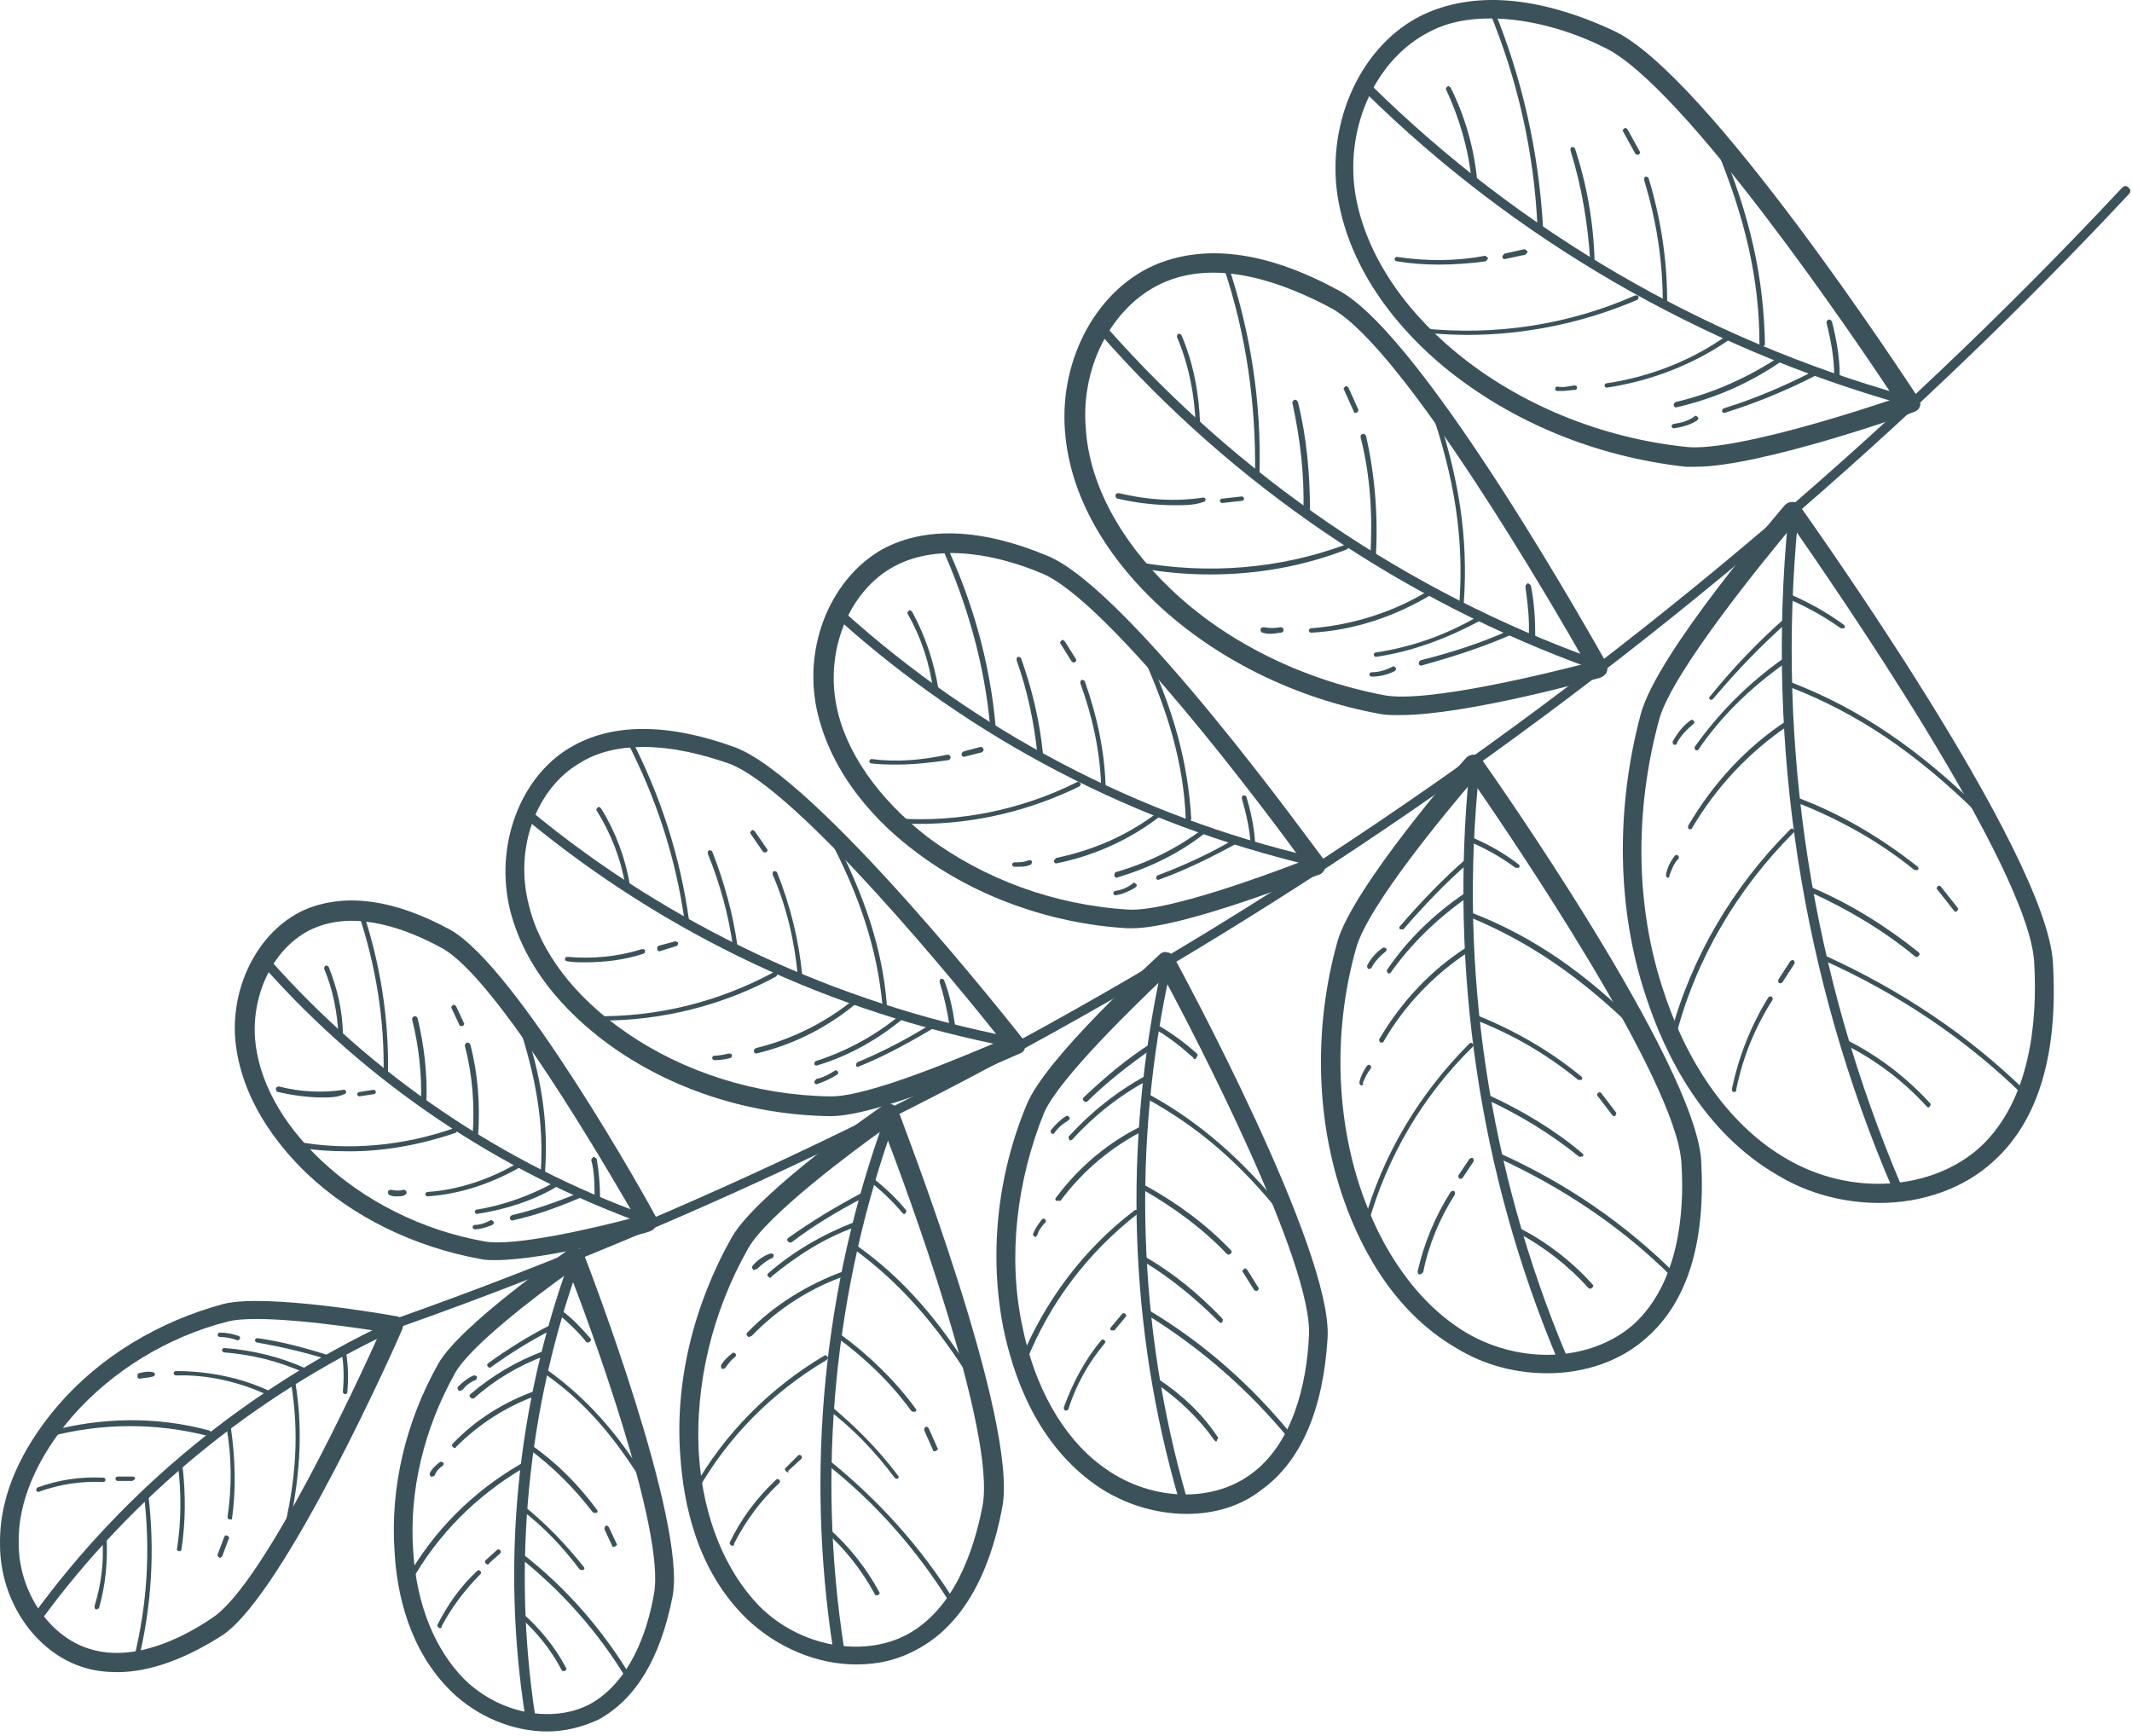 <svg width="194" height="158" viewBox="0 0 194 158" fill="none" xmlns="http://www.w3.org/2000/svg">
<path d="M171.002 109.481C167.902 109.481 164.602 108.681 161.802 106.981C155.002 103.081 151.502 95.981 149.802 90.781C147.102 82.781 147.002 73.581 149.302 64.981C150.802 59.381 162.002 46.481 162.402 45.981C162.602 45.781 162.802 45.681 163.102 45.681C163.402 45.681 163.602 45.781 163.802 46.081C164.702 47.381 186.202 77.481 186.802 87.581C187.302 95.881 185.502 101.981 181.402 105.681C178.702 108.181 174.902 109.481 171.002 109.481ZM151.402 90.281C153.702 97.281 157.702 102.681 162.602 105.481C168.402 108.881 175.802 108.381 180.202 104.381C184.802 100.081 185.402 92.881 185.102 87.581C184.602 78.881 166.702 53.081 163.102 47.881C160.602 50.881 152.302 60.981 151.002 65.381C148.702 73.781 148.802 82.581 151.402 90.281Z" fill="#3C525B"/>
<path d="M172.602 108.481C172.402 108.481 172.302 108.381 172.202 108.181C164.002 89.081 160.702 67.981 162.702 47.281C162.702 47.081 163.002 46.881 163.202 46.881C163.402 46.881 163.602 47.081 163.602 47.381C161.602 67.981 164.902 88.881 173.002 107.881C173.102 108.081 173.002 108.381 172.802 108.481C172.702 108.381 172.702 108.481 172.602 108.481Z" fill="#3C525B"/>
<path d="M152.202 94.481C152.002 94.481 152.002 94.281 152.002 94.181C153.902 87.081 157.702 80.681 162.902 75.481C163.002 75.381 163.102 75.381 163.202 75.481C163.302 75.581 163.302 75.681 163.202 75.781C158.102 80.881 154.302 87.281 152.502 94.281C152.402 94.381 152.302 94.481 152.202 94.481Z" fill="#3C525B"/>
<path d="M184.302 99.781C184.202 99.781 184.202 99.781 184.102 99.681C178.802 94.481 172.602 90.381 165.902 87.381C165.802 87.381 165.702 87.181 165.802 87.081C165.802 86.981 166.002 86.881 166.102 86.981C172.902 90.081 179.102 94.181 184.402 99.381C184.502 99.481 184.502 99.581 184.402 99.681C184.402 99.781 184.302 99.781 184.302 99.781Z" fill="#3C525B"/>
<path d="M180.202 74.181C180.102 74.181 180.102 74.181 180.002 74.081C174.302 68.481 169.102 64.981 163.002 62.581C162.902 62.581 162.802 62.381 162.902 62.281C162.902 62.181 163.102 62.081 163.202 62.181C169.302 64.581 174.602 68.181 180.302 73.781C180.402 73.881 180.402 73.981 180.302 74.081C180.302 74.081 180.302 74.181 180.202 74.181Z" fill="#3C525B"/>
<path d="M153.802 75.481H153.702C153.602 75.381 153.602 75.281 153.602 75.181C155.802 71.381 158.902 67.981 162.602 65.581C162.702 65.481 162.802 65.581 162.902 65.681C163.002 65.781 162.902 65.881 162.802 65.981C159.202 68.381 156.102 71.681 153.902 75.481C153.902 75.381 153.802 75.481 153.802 75.481Z" fill="#3C525B"/>
<path d="M151.802 79.881C151.702 79.881 151.702 79.881 151.802 79.881C151.602 79.881 151.602 79.681 151.602 79.581C151.702 78.981 152.002 78.381 152.402 77.881C152.502 77.781 152.602 77.781 152.702 77.881C152.802 77.981 152.802 78.081 152.702 78.181C152.302 78.581 152.102 79.181 151.902 79.681C151.902 79.781 151.902 79.881 151.802 79.881Z" fill="#3C525B"/>
<path d="M157.802 99.381C157.602 99.381 157.602 99.281 157.602 99.081C158.202 96.181 159.302 93.381 160.902 90.781C161.002 90.681 161.102 90.681 161.202 90.681C161.302 90.781 161.302 90.881 161.302 90.981C159.702 93.481 158.602 96.181 158.002 99.081C158.002 99.381 157.902 99.381 157.802 99.381Z" fill="#3C525B"/>
<path d="M162.002 89.481H161.902C161.802 89.381 161.802 89.281 161.802 89.181L162.902 87.481C163.002 87.381 163.102 87.381 163.202 87.381C163.302 87.481 163.302 87.581 163.302 87.681L162.202 89.381C162.102 89.481 162.102 89.481 162.002 89.481Z" fill="#3C525B"/>
<path d="M174.302 79.181H174.202C171.002 76.581 167.402 74.581 163.602 73.081C163.502 73.081 163.402 72.881 163.502 72.781C163.502 72.681 163.702 72.581 163.802 72.681C167.702 74.181 171.202 76.281 174.502 78.881C174.602 78.981 174.602 79.081 174.502 79.181C174.402 79.181 174.302 79.181 174.302 79.181Z" fill="#3C525B"/>
<path d="M178.002 82.981C177.902 82.981 177.902 82.981 177.802 82.881L176.302 80.981C176.202 80.881 176.202 80.781 176.302 80.681C176.402 80.581 176.502 80.581 176.602 80.681L178.102 82.581C178.202 82.681 178.202 82.781 178.102 82.881L178.002 82.981Z" fill="#3C525B"/>
<path d="M155.702 63.681H155.602C155.502 63.581 155.502 63.481 155.602 63.381C157.702 60.781 160.002 58.381 162.502 56.181C162.602 56.081 162.702 56.081 162.802 56.181C162.902 56.281 162.902 56.381 162.802 56.481C160.302 58.681 158.002 61.081 155.902 63.581C155.802 63.681 155.802 63.681 155.702 63.681Z" fill="#3C525B"/>
<path d="M152.402 67.781H152.302C152.202 67.681 152.202 67.581 152.202 67.481C152.602 66.781 153.102 66.081 153.802 65.581C153.902 65.481 154.002 65.481 154.102 65.581C154.202 65.681 154.202 65.781 154.102 65.881C153.502 66.381 153.002 66.881 152.602 67.581C152.602 67.781 152.502 67.781 152.402 67.781Z" fill="#3C525B"/>
<path d="M154.402 68.281H154.302C154.202 68.181 154.202 68.081 154.202 67.981C156.402 64.881 159.102 62.181 162.202 59.981C162.302 59.881 162.402 59.981 162.502 60.081C162.602 60.181 162.502 60.281 162.402 60.381C159.302 62.581 156.602 65.181 154.502 68.281C154.602 68.281 154.502 68.281 154.402 68.281Z" fill="#3C525B"/>
<path d="M167.602 57.181H167.502C166.102 56.181 164.502 55.281 162.902 54.581C162.802 54.581 162.702 54.381 162.802 54.281C162.802 54.181 163.002 54.081 163.102 54.181C164.702 54.881 166.302 55.781 167.802 56.881C167.902 56.981 167.902 57.081 167.802 57.181C167.702 57.181 167.702 57.181 167.602 57.181Z" fill="#3C525B"/>
<path d="M174.402 87.081H174.302C171.402 84.681 168.202 82.781 164.702 81.181C164.602 81.181 164.502 80.981 164.602 80.881C164.602 80.781 164.802 80.681 164.902 80.781C168.402 82.281 171.602 84.281 174.602 86.681C174.702 86.781 174.702 86.881 174.602 86.981C174.502 87.081 174.502 87.081 174.402 87.081Z" fill="#3C525B"/>
<path d="M175.502 100.781C175.402 100.781 175.402 100.781 175.302 100.681C173.202 98.381 170.702 96.481 167.902 95.081C167.802 94.981 167.802 94.881 167.802 94.781C167.902 94.681 168.002 94.581 168.102 94.681C170.902 96.081 173.502 98.081 175.602 100.381C175.702 100.481 175.702 100.581 175.602 100.681C175.602 100.781 175.502 100.781 175.502 100.781Z" fill="#3C525B"/>
<path d="M140.802 124.981C138.002 124.981 135.102 124.281 132.502 122.681C126.502 119.181 123.502 112.981 122.002 108.381C119.702 101.281 119.602 93.181 121.702 85.681C123.102 80.781 132.902 69.481 133.402 68.981C133.602 68.781 133.802 68.681 134.102 68.681C134.402 68.681 134.602 68.781 134.802 69.081C135.602 70.181 154.302 96.781 154.802 105.681C155.202 112.981 153.602 118.381 149.902 121.681C147.502 123.881 144.202 124.981 140.802 124.981ZM123.702 107.881C125.702 113.981 129.102 118.681 133.402 121.281C138.502 124.281 144.902 123.881 148.702 120.481C152.702 116.781 153.302 110.481 153.002 105.881C152.602 98.281 137.302 75.881 134.002 71.081C131.702 73.781 124.502 82.381 123.402 86.281C121.402 93.381 121.502 101.081 123.702 107.881Z" fill="#3C525B"/>
<path d="M142.102 123.981C141.902 123.981 141.802 123.881 141.702 123.681C134.602 106.781 131.902 88.281 133.702 70.081C133.702 69.881 133.902 69.681 134.202 69.681C134.402 69.681 134.602 69.881 134.602 70.181C132.702 88.181 135.502 106.581 142.502 123.281C142.602 123.481 142.502 123.781 142.302 123.881C142.202 123.981 142.202 123.981 142.102 123.981Z" fill="#3C525B"/>
<path d="M124.302 111.581C124.102 111.581 124.102 111.381 124.102 111.281C125.802 105.081 129.202 99.481 133.702 94.981C133.802 94.881 133.902 94.881 134.002 94.981C134.102 95.081 134.102 95.181 134.002 95.281C129.502 99.681 126.202 105.281 124.502 111.381C124.502 111.481 124.402 111.581 124.302 111.581Z" fill="#3C525B"/>
<path d="M152.402 116.381C152.302 116.381 152.302 116.381 152.202 116.281C147.602 111.681 142.202 108.081 136.302 105.381C136.202 105.381 136.102 105.181 136.202 105.081C136.202 104.981 136.402 104.881 136.502 104.981C142.502 107.681 147.902 111.381 152.502 115.981C152.602 116.081 152.602 116.181 152.502 116.281C152.502 116.381 152.402 116.381 152.402 116.381Z" fill="#3C525B"/>
<path d="M149.002 93.881C148.902 93.881 148.902 93.881 148.802 93.781C143.802 88.881 139.202 85.781 134.002 83.581C133.902 83.581 133.802 83.381 133.902 83.281C133.902 83.181 134.102 83.081 134.202 83.181C139.502 85.281 144.202 88.481 149.202 93.481C149.302 93.581 149.302 93.681 149.202 93.781C149.102 93.881 149.002 93.881 149.002 93.881Z" fill="#3C525B"/>
<path d="M125.702 94.881H125.602C125.502 94.781 125.502 94.681 125.502 94.581C127.502 91.181 130.202 88.281 133.502 86.181C133.602 86.081 133.702 86.181 133.802 86.281C133.902 86.381 133.802 86.481 133.702 86.581C130.502 88.681 127.802 91.481 125.902 94.781C125.902 94.881 125.802 94.881 125.702 94.881Z" fill="#3C525B"/>
<path d="M123.902 98.781C123.702 98.781 123.702 98.581 123.702 98.481C123.802 97.981 124.102 97.381 124.402 96.981C124.502 96.881 124.602 96.881 124.702 96.981C124.802 97.081 124.802 97.181 124.702 97.281C124.402 97.681 124.202 98.081 124.002 98.581C124.102 98.681 124.002 98.781 123.902 98.781Z" fill="#3C525B"/>
<path d="M129.202 115.981C129.002 115.981 129.002 115.881 129.002 115.681C129.602 113.081 130.602 110.681 132.002 108.481C132.102 108.381 132.202 108.381 132.302 108.381C132.402 108.481 132.402 108.581 132.402 108.681C131.002 110.881 130.002 113.281 129.502 115.781C129.402 115.881 129.302 115.981 129.202 115.981Z" fill="#3C525B"/>
<path d="M132.902 107.281H132.802C132.702 107.181 132.702 107.081 132.702 106.981L133.702 105.481C133.802 105.381 133.902 105.381 134.002 105.381C134.102 105.481 134.102 105.581 134.102 105.681L133.102 107.181C133.002 107.281 133.002 107.281 132.902 107.281Z" fill="#3C525B"/>
<path d="M143.702 98.281H143.602C140.802 95.981 137.702 94.181 134.402 92.881C134.302 92.881 134.202 92.681 134.302 92.581C134.302 92.481 134.502 92.381 134.602 92.481C138.002 93.881 141.102 95.681 143.902 97.981C144.002 98.081 144.002 98.181 143.902 98.281C143.802 98.281 143.802 98.281 143.702 98.281Z" fill="#3C525B"/>
<path d="M146.902 101.581C146.802 101.581 146.802 101.581 146.702 101.481L145.402 99.781C145.302 99.681 145.302 99.581 145.402 99.481C145.502 99.381 145.602 99.381 145.702 99.481L147.002 101.181C147.102 101.281 147.102 101.381 147.002 101.481C147.002 101.581 147.002 101.581 146.902 101.581Z" fill="#3C525B"/>
<path d="M127.502 84.581H127.402C127.302 84.481 127.302 84.381 127.402 84.281C129.302 82.081 131.302 79.981 133.502 78.081C133.602 77.981 133.702 77.981 133.802 78.081C133.902 78.181 133.902 78.281 133.802 78.381C131.602 80.281 129.602 82.381 127.702 84.581C127.602 84.581 127.602 84.581 127.502 84.581Z" fill="#3C525B"/>
<path d="M124.602 88.181H124.502C124.402 88.081 124.402 87.981 124.402 87.881C124.702 87.281 125.202 86.681 125.802 86.281C125.902 86.181 126.002 86.281 126.102 86.281C126.202 86.381 126.202 86.481 126.102 86.581C125.602 86.981 125.102 87.481 124.802 88.081C124.802 88.081 124.702 88.181 124.602 88.181Z" fill="#3C525B"/>
<path d="M126.402 88.581H126.302C126.202 88.481 126.202 88.381 126.202 88.281C128.102 85.481 130.502 83.181 133.302 81.281C133.402 81.181 133.502 81.281 133.602 81.381C133.702 81.481 133.602 81.581 133.502 81.681C130.802 83.581 128.402 85.881 126.502 88.581H126.402Z" fill="#3C525B"/>
<path d="M138.002 78.981H137.902C136.702 78.081 135.302 77.281 133.902 76.681C133.802 76.681 133.702 76.481 133.802 76.381C133.802 76.281 134.002 76.181 134.102 76.281C135.502 76.881 136.902 77.681 138.202 78.681C138.302 78.781 138.302 78.881 138.202 78.981C138.102 78.981 138.102 78.981 138.002 78.981Z" fill="#3C525B"/>
<path d="M143.802 105.281H143.702C141.102 103.181 138.302 101.481 135.302 100.081C135.202 100.081 135.102 99.881 135.202 99.781C135.202 99.681 135.402 99.581 135.502 99.681C138.502 101.081 141.402 102.781 144.002 104.981C144.102 105.081 144.102 105.181 144.002 105.281C143.902 105.181 143.902 105.281 143.802 105.281Z" fill="#3C525B"/>
<path d="M144.702 117.281C144.602 117.281 144.602 117.281 144.502 117.181C142.702 115.181 140.502 113.481 138.102 112.181C138.002 112.081 138.002 111.981 138.002 111.881C138.102 111.781 138.202 111.781 138.302 111.781C140.802 113.081 143.002 114.781 144.902 116.881C145.002 116.981 145.002 117.081 144.902 117.181C144.802 117.281 144.702 117.281 144.702 117.281Z" fill="#3C525B"/>
<path d="M108.002 137.781C105.002 137.781 101.802 136.781 99.202 134.781C94.202 130.981 92.202 125.181 91.302 120.881C90.002 114.281 90.702 107.081 93.402 100.581C95.102 96.281 105.102 87.281 105.502 86.881C105.702 86.681 106.002 86.581 106.202 86.681C106.502 86.681 106.702 86.881 106.802 87.081C107.402 88.181 121.302 113.781 120.802 121.781C120.402 128.281 118.402 132.981 114.802 135.581C112.902 137.081 110.502 137.781 108.002 137.781ZM105.902 88.981C103.502 91.281 96.402 98.081 95.002 101.281C92.502 107.481 91.702 114.381 93.002 120.581C94.102 126.181 96.702 130.781 100.202 133.381C104.402 136.581 110.102 136.881 113.802 134.181C117.702 131.381 118.902 125.781 119.102 121.681C119.602 115.081 108.502 93.781 105.902 88.981Z" fill="#3C525B"/>
<path d="M107.702 136.881C107.502 136.881 107.302 136.781 107.302 136.581C102.702 120.881 102.202 104.081 105.702 88.081C105.802 87.881 106.002 87.681 106.202 87.781C106.402 87.881 106.602 88.081 106.502 88.281C103.002 104.081 103.502 120.781 108.002 136.381C108.102 136.581 107.902 136.881 107.702 136.881C107.802 136.881 107.802 136.881 107.702 136.881Z" fill="#3C525B"/>
<path d="M93.102 123.981C92.902 123.881 92.902 123.781 92.902 123.681C95.102 118.381 98.602 113.681 103.202 110.181C103.302 110.081 103.402 110.081 103.502 110.181C103.602 110.281 103.602 110.381 103.502 110.481C99.002 113.981 95.502 118.581 93.402 123.881C93.302 123.881 93.202 123.981 93.102 123.981Z" fill="#3C525B"/>
<path d="M117.602 131.181C117.502 131.181 117.502 131.181 117.402 131.081C113.702 126.581 109.402 122.781 104.402 119.681C104.302 119.581 104.302 119.481 104.302 119.381C104.402 119.281 104.502 119.281 104.602 119.281C109.602 122.281 114.002 126.181 117.702 130.781C117.802 130.881 117.802 130.981 117.702 131.081C117.702 131.181 117.702 131.181 117.602 131.181Z" fill="#3C525B"/>
<path d="M116.902 110.781C116.802 110.781 116.802 110.781 116.702 110.681C112.802 105.781 109.002 102.581 104.502 100.081C104.402 99.981 104.402 99.881 104.402 99.781C104.502 99.681 104.602 99.681 104.702 99.681C109.202 102.181 113.002 105.481 117.002 110.381C117.102 110.481 117.102 110.581 117.002 110.681C117.002 110.781 117.002 110.781 116.902 110.781Z" fill="#3C525B"/>
<path d="M96.202 109.281H96.102C96.002 109.181 96.002 109.081 96.102 108.981C98.202 106.181 100.902 103.881 104.102 102.381C104.202 102.281 104.302 102.381 104.402 102.481C104.502 102.581 104.402 102.681 104.302 102.781C101.202 104.281 98.502 106.581 96.502 109.281C96.302 109.281 96.202 109.281 96.202 109.281Z" fill="#3C525B"/>
<path d="M94.202 112.581C94.102 112.581 94.102 112.581 94.202 112.581C94.002 112.481 94.002 112.381 94.002 112.281C94.202 111.781 94.502 111.381 94.802 110.981C94.902 110.881 95.002 110.881 95.102 110.981C95.202 111.081 95.202 111.181 95.102 111.281C94.802 111.581 94.502 111.981 94.402 112.381C94.302 112.481 94.302 112.581 94.202 112.581Z" fill="#3C525B"/>
<path d="M97.002 128.381C96.802 128.381 96.802 128.181 96.802 128.081C97.602 125.881 98.702 123.781 100.202 121.981C100.302 121.881 100.402 121.881 100.502 121.981C100.602 122.081 100.602 122.181 100.502 122.281C99.002 124.081 97.902 126.081 97.202 128.281C97.202 128.281 97.102 128.381 97.002 128.381Z" fill="#3C525B"/>
<path d="M101.202 121.081H101.102C101.002 120.981 101.002 120.881 101.102 120.781L102.102 119.581C102.202 119.481 102.302 119.481 102.402 119.581C102.502 119.681 102.502 119.781 102.402 119.881L101.402 121.081C101.402 121.081 101.302 121.081 101.202 121.081Z" fill="#3C525B"/>
<path d="M111.802 114.181C111.702 114.181 111.702 114.181 111.602 114.081C109.402 111.781 106.802 109.881 104.002 108.281C103.902 108.181 103.902 108.081 103.902 107.981C104.002 107.881 104.102 107.881 104.202 107.881C107.102 109.481 109.702 111.381 112.002 113.781C112.102 113.881 112.102 113.981 112.002 114.081C111.902 114.181 111.802 114.181 111.802 114.181Z" fill="#3C525B"/>
<path d="M114.302 117.481C114.202 117.481 114.202 117.481 114.102 117.381L113.102 115.781C113.002 115.681 113.102 115.581 113.202 115.481C113.302 115.381 113.402 115.481 113.502 115.581L114.502 117.181C114.602 117.281 114.502 117.381 114.402 117.481C114.402 117.481 114.402 117.481 114.302 117.481Z" fill="#3C525B"/>
<path d="M98.802 100.281C98.702 100.281 98.702 100.281 98.602 100.181C98.502 100.081 98.502 99.981 98.602 99.881C100.502 98.081 102.502 96.381 104.702 94.981C104.802 94.881 104.902 94.981 105.002 95.081C105.102 95.181 105.002 95.281 104.902 95.381C102.802 96.881 100.702 98.481 98.902 100.281H98.802Z" fill="#3C525B"/>
<path d="M95.802 103.181H95.702C95.602 103.081 95.602 102.981 95.602 102.881C96.002 102.381 96.502 101.881 97.002 101.581C97.102 101.481 97.202 101.581 97.302 101.681C97.402 101.781 97.302 101.881 97.202 101.981C96.702 102.281 96.202 102.681 95.902 103.181C96.002 103.181 95.902 103.181 95.802 103.181Z" fill="#3C525B"/>
<path d="M97.402 103.781C97.302 103.781 97.302 103.781 97.302 103.681C97.202 103.581 97.202 103.481 97.302 103.381C99.302 101.181 101.702 99.281 104.302 97.881C104.402 97.781 104.502 97.881 104.602 97.981C104.702 98.081 104.602 98.181 104.502 98.281C101.902 99.681 99.602 101.481 97.602 103.681C97.502 103.781 97.402 103.781 97.402 103.781Z" fill="#3C525B"/>
<path d="M108.702 96.381C108.602 96.381 108.602 96.381 108.602 96.281C107.602 95.381 106.502 94.481 105.302 93.781C105.202 93.681 105.202 93.581 105.202 93.481C105.302 93.381 105.402 93.381 105.502 93.381C106.702 94.081 107.902 94.981 108.902 95.881C109.002 95.981 109.002 96.081 108.902 96.181C108.802 96.381 108.802 96.381 108.702 96.381Z" fill="#3C525B"/>
<path d="M111.102 120.381C111.002 120.381 111.002 120.381 110.902 120.281C108.802 118.181 106.502 116.281 104.002 114.781C103.902 114.681 103.902 114.581 103.902 114.481C104.002 114.381 104.102 114.381 104.202 114.381C106.802 115.881 109.102 117.781 111.202 119.981C111.302 120.081 111.302 120.181 111.202 120.281C111.302 120.381 111.202 120.381 111.102 120.381Z" fill="#3C525B"/>
<path d="M110.702 131.181C110.602 131.181 110.602 131.181 110.502 131.081C109.102 129.081 107.302 127.381 105.302 125.981C105.202 125.881 105.202 125.781 105.202 125.681C105.302 125.581 105.402 125.581 105.502 125.581C107.602 126.981 109.402 128.681 110.802 130.781C110.902 130.881 110.802 130.981 110.702 131.081C110.802 131.081 110.702 131.181 110.702 131.181Z" fill="#3C525B"/>
<path d="M77.902 151.481C74.402 151.481 70.702 149.981 67.902 147.281C63.402 142.881 62.202 136.881 61.902 132.481C61.402 125.781 63.102 118.781 66.602 112.581C68.902 108.581 79.902 100.881 80.402 100.581C80.602 100.381 80.902 100.381 81.102 100.481C81.402 100.581 81.602 100.781 81.702 100.981C82.102 102.181 92.702 129.281 91.202 137.181C90.002 143.581 87.402 147.981 83.502 150.081C81.702 151.081 79.902 151.481 77.902 151.481ZM80.402 102.781C77.702 104.681 69.802 110.581 68.102 113.581C64.802 119.381 63.202 126.081 63.602 132.481C64.002 138.181 66.002 142.981 69.102 146.181C72.802 149.881 78.502 150.881 82.502 148.781C86.802 146.481 88.602 141.181 89.402 137.081C90.702 130.381 82.402 107.881 80.402 102.781Z" fill="#3C525B"/>
<path d="M76.202 150.481C76.002 150.481 75.802 150.281 75.802 150.081C73.302 133.881 74.902 117.181 80.502 101.781C80.602 101.581 80.802 101.481 81.102 101.481C81.302 101.581 81.402 101.781 81.402 102.081C75.902 117.381 74.302 133.881 76.802 149.981C76.602 150.181 76.502 150.481 76.202 150.481Z" fill="#3C525B"/>
<path d="M63.302 135.781H63.202C63.102 135.681 63.102 135.581 63.102 135.481C65.902 130.481 70.102 126.281 75.002 123.381C75.102 123.281 75.202 123.381 75.302 123.481C75.402 123.581 75.302 123.681 75.202 123.781C70.302 126.681 66.202 130.781 63.402 135.781C63.502 135.781 63.402 135.781 63.302 135.781Z" fill="#3C525B"/>
<path d="M86.702 146.081C86.602 146.081 86.602 146.081 86.502 145.981C83.402 140.981 79.602 136.681 75.002 133.081C74.902 132.981 74.902 132.881 75.002 132.781C75.102 132.681 75.202 132.681 75.302 132.781C79.902 136.481 83.802 140.781 86.902 145.781C87.002 145.881 86.902 145.981 86.802 146.081C86.702 146.081 86.702 146.081 86.702 146.081Z" fill="#3C525B"/>
<path d="M88.602 125.781C88.502 125.781 88.502 125.781 88.402 125.681C85.102 120.381 81.802 116.681 77.702 113.681C77.602 113.581 77.602 113.481 77.702 113.381C77.802 113.281 77.902 113.281 78.002 113.381C82.202 116.381 85.502 120.181 88.802 125.581C88.902 125.681 88.802 125.781 88.702 125.881C88.702 125.781 88.602 125.781 88.602 125.781Z" fill="#3C525B"/>
<path d="M68.202 121.681C68.102 121.681 68.102 121.681 68.002 121.581C67.902 121.481 67.902 121.381 68.002 121.281C70.402 118.781 73.502 116.881 76.802 115.681C76.902 115.681 77.002 115.681 77.102 115.781C77.102 115.881 77.102 115.981 77.002 116.081C73.802 117.181 70.802 119.081 68.402 121.581C68.302 121.581 68.202 121.681 68.202 121.681Z" fill="#3C525B"/>
<path d="M65.802 124.581H65.702C65.602 124.481 65.602 124.381 65.602 124.281C65.802 123.881 66.202 123.481 66.602 123.181C66.702 123.081 66.802 123.081 66.902 123.181C67.002 123.281 67.002 123.381 66.902 123.481C66.502 123.781 66.302 124.081 66.002 124.481C65.902 124.581 65.902 124.581 65.802 124.581Z" fill="#3C525B"/>
<path d="M66.602 140.681C66.402 140.581 66.402 140.481 66.402 140.381C67.402 138.281 68.802 136.381 70.602 134.681C70.702 134.581 70.802 134.581 70.902 134.681C71.002 134.781 71.002 134.881 70.902 134.981C69.202 136.581 67.802 138.481 66.802 140.481C66.802 140.681 66.702 140.681 66.602 140.681Z" fill="#3C525B"/>
<path d="M71.702 133.981C71.602 133.981 71.602 133.981 71.502 133.881C71.402 133.781 71.402 133.681 71.502 133.581L72.602 132.481C72.702 132.381 72.802 132.381 72.902 132.481C73.002 132.581 73.002 132.681 72.902 132.781L71.702 133.881C71.802 133.981 71.802 133.981 71.702 133.981Z" fill="#3C525B"/>
<path d="M83.102 128.481C83.002 128.481 83.002 128.481 82.902 128.381C81.002 125.781 78.702 123.581 76.102 121.681C76.002 121.581 76.002 121.481 76.102 121.381C76.202 121.281 76.302 121.281 76.402 121.381C79.002 123.281 81.402 125.581 83.302 128.181C83.402 128.281 83.402 128.381 83.302 128.481C83.102 128.481 83.102 128.481 83.102 128.481Z" fill="#3C525B"/>
<path d="M85.102 132.081C85.002 132.081 84.902 132.081 84.902 131.981L84.102 130.181C84.102 130.081 84.102 129.981 84.202 129.881C84.302 129.781 84.402 129.881 84.502 129.981L85.302 131.781C85.402 131.881 85.302 131.981 85.102 132.081C85.202 132.081 85.202 132.081 85.102 132.081Z" fill="#3C525B"/>
<path d="M71.902 113.081C71.802 113.081 71.802 113.081 71.702 112.981C71.602 112.881 71.602 112.781 71.702 112.681C73.802 111.181 76.102 109.781 78.402 108.581C78.502 108.481 78.602 108.581 78.702 108.681C78.802 108.781 78.702 108.881 78.602 108.981C76.302 110.181 74.102 111.481 72.002 113.081C72.002 113.081 72.002 113.081 71.902 113.081Z" fill="#3C525B"/>
<path d="M68.602 115.581C68.502 115.581 68.502 115.581 68.502 115.481C68.402 115.381 68.402 115.281 68.502 115.181C68.902 114.681 69.502 114.281 70.102 114.081C70.202 114.081 70.302 114.081 70.402 114.181C70.402 114.281 70.402 114.381 70.302 114.481C69.802 114.681 69.302 115.081 68.902 115.481C68.802 115.481 68.702 115.581 68.602 115.581Z" fill="#3C525B"/>
<path d="M70.102 116.281C70.002 116.281 70.002 116.281 69.902 116.181C69.802 116.081 69.802 115.981 69.902 115.881C72.202 113.881 74.802 112.381 77.602 111.281C77.702 111.281 77.802 111.281 77.902 111.381C77.902 111.481 77.902 111.581 77.802 111.681C75.002 112.681 72.502 114.281 70.202 116.181C70.202 116.281 70.102 116.281 70.102 116.281Z" fill="#3C525B"/>
<path d="M82.302 110.481C82.202 110.481 82.202 110.481 82.102 110.381C81.202 109.281 80.202 108.381 79.102 107.481C79.002 107.381 79.002 107.281 79.102 107.181C79.202 107.081 79.302 107.081 79.402 107.181C80.502 108.081 81.502 108.981 82.402 110.081C82.502 110.181 82.502 110.281 82.402 110.381C82.402 110.481 82.302 110.481 82.302 110.481Z" fill="#3C525B"/>
<path d="M81.602 134.581C81.502 134.581 81.502 134.581 81.402 134.481C79.602 132.081 77.602 129.981 75.202 128.181C75.102 128.081 75.102 127.981 75.202 127.881C75.302 127.781 75.402 127.781 75.502 127.881C77.802 129.781 79.902 131.881 81.702 134.281C81.802 134.381 81.802 134.481 81.702 134.581C81.702 134.581 81.702 134.581 81.602 134.581Z" fill="#3C525B"/>
<path d="M79.802 145.181C79.702 145.181 79.602 145.181 79.602 145.081C78.402 142.881 76.902 140.981 75.102 139.381C75.002 139.281 75.002 139.181 75.102 139.081C75.202 138.981 75.302 138.981 75.402 139.081C77.302 140.781 78.802 142.681 80.002 144.881C80.102 144.981 80.002 145.081 79.902 145.181H79.802Z" fill="#3C525B"/>
<path d="M49.802 157.581C46.702 157.581 43.502 156.281 41.102 153.981C37.202 150.181 36.102 144.981 35.902 141.181C35.502 135.381 36.902 129.381 39.902 124.081C41.902 120.581 51.402 113.981 51.802 113.681C52.002 113.481 52.302 113.481 52.502 113.581C52.802 113.681 53.002 113.881 53.102 114.081C53.502 115.081 62.502 138.481 61.202 145.281C60.102 150.881 57.902 154.581 54.502 156.481C53.002 157.181 51.402 157.581 49.802 157.581ZM51.802 115.781C48.702 117.981 42.702 122.581 41.402 124.981C38.602 129.981 37.202 135.681 37.602 141.181C37.902 146.081 39.602 150.181 42.302 152.881C45.502 155.981 50.302 156.881 53.702 155.081C57.302 153.081 58.902 148.581 59.502 145.081C60.602 139.381 53.602 120.381 51.802 115.781Z" fill="#3C525B"/>
<path d="M48.202 156.681C48.002 156.681 47.802 156.481 47.802 156.281C45.602 142.381 47.002 127.981 51.802 114.781C51.902 114.581 52.102 114.481 52.402 114.481C52.602 114.581 52.702 114.781 52.702 115.081C48.002 128.181 46.602 142.381 48.702 156.181C48.702 156.381 48.502 156.581 48.202 156.681Z" fill="#3C525B"/>
<path d="M37.202 143.981H37.102C37.002 143.881 37.002 143.781 37.002 143.681C39.402 139.381 43.002 135.781 47.302 133.281C47.402 133.181 47.502 133.281 47.602 133.381C47.702 133.481 47.602 133.581 47.502 133.681C43.302 136.181 39.802 139.681 37.402 143.981C37.302 143.981 37.302 143.981 37.202 143.981Z" fill="#3C525B"/>
<path d="M57.202 152.881C57.102 152.881 57.102 152.881 57.002 152.781C54.402 148.481 51.102 144.781 47.202 141.681C47.102 141.581 47.102 141.481 47.202 141.381C47.302 141.281 47.402 141.281 47.502 141.381C51.502 144.481 54.802 148.281 57.402 152.581C57.502 152.681 57.402 152.781 57.302 152.881C57.302 152.881 57.302 152.881 57.202 152.881Z" fill="#3C525B"/>
<path d="M58.902 135.381C58.802 135.381 58.802 135.381 58.702 135.281C55.902 130.681 53.102 127.481 49.502 124.981C49.402 124.881 49.402 124.781 49.502 124.681C49.602 124.581 49.702 124.581 49.802 124.681C53.402 127.281 56.302 130.481 59.102 135.181C59.202 135.281 59.102 135.381 59.002 135.481C59.002 135.381 58.902 135.381 58.902 135.381Z" fill="#3C525B"/>
<path d="M41.402 131.781C41.302 131.781 41.302 131.781 41.202 131.681C41.102 131.581 41.102 131.481 41.202 131.381C43.302 129.181 45.902 127.581 48.702 126.581C48.802 126.581 48.902 126.581 49.002 126.681C49.002 126.781 49.002 126.881 48.902 126.981C46.102 127.981 43.602 129.581 41.502 131.681C41.502 131.781 41.402 131.781 41.402 131.781Z" fill="#3C525B"/>
<path d="M39.302 134.381H39.202C39.102 134.281 39.102 134.181 39.102 134.081C39.302 133.681 39.602 133.381 40.002 133.081C40.102 132.981 40.202 133.081 40.302 133.081C40.402 133.181 40.402 133.281 40.302 133.381C40.002 133.581 39.702 133.881 39.602 134.181C39.502 134.381 39.402 134.381 39.302 134.381Z" fill="#3C525B"/>
<path d="M40.002 148.181C39.802 148.081 39.802 147.981 39.802 147.881C40.702 146.081 41.902 144.381 43.402 142.981C43.502 142.881 43.602 142.881 43.702 142.981C43.802 143.081 43.802 143.181 43.702 143.281C42.302 144.681 41.102 146.281 40.202 147.981C40.202 148.181 40.102 148.181 40.002 148.181Z" fill="#3C525B"/>
<path d="M44.402 142.381C44.302 142.381 44.302 142.381 44.202 142.281C44.102 142.181 44.102 142.081 44.202 141.981L45.202 141.081C45.302 140.981 45.402 140.981 45.502 141.081C45.602 141.181 45.602 141.281 45.502 141.381L44.502 142.281C44.502 142.381 44.402 142.381 44.402 142.381Z" fill="#3C525B"/>
<path d="M54.102 137.681C54.002 137.681 54.002 137.681 53.902 137.581C52.202 135.381 50.302 133.481 48.002 131.781C47.902 131.681 47.902 131.581 48.002 131.481C48.102 131.381 48.202 131.381 48.302 131.481C50.602 133.081 52.602 135.081 54.302 137.381C54.402 137.481 54.402 137.581 54.302 137.681C54.202 137.681 54.202 137.681 54.102 137.681Z" fill="#3C525B"/>
<path d="M55.902 140.781C55.802 140.781 55.702 140.781 55.702 140.681L55.002 139.181C55.002 139.081 55.002 138.981 55.102 138.881C55.202 138.781 55.302 138.881 55.402 138.981L56.102 140.481C56.202 140.581 56.102 140.681 55.902 140.781C56.002 140.781 56.002 140.781 55.902 140.781Z" fill="#3C525B"/>
<path d="M44.602 124.481C44.502 124.481 44.502 124.481 44.402 124.381C44.302 124.281 44.302 124.181 44.402 124.081C46.202 122.781 48.102 121.581 50.102 120.581C50.202 120.481 50.302 120.581 50.402 120.681C50.502 120.781 50.402 120.881 50.302 120.981C48.302 121.981 46.402 123.181 44.602 124.481Z" fill="#3C525B"/>
<path d="M41.802 126.581C41.702 126.581 41.702 126.581 41.702 126.481C41.602 126.381 41.602 126.281 41.702 126.181C42.102 125.781 42.602 125.381 43.102 125.181C43.202 125.181 43.302 125.181 43.402 125.281C43.402 125.381 43.402 125.481 43.302 125.581C42.802 125.781 42.402 126.081 42.102 126.481C41.902 126.581 41.802 126.581 41.802 126.581Z" fill="#3C525B"/>
<path d="M43.002 127.281C42.902 127.281 42.902 127.281 42.802 127.181C42.702 127.081 42.702 126.981 42.802 126.881C44.802 125.181 47.002 123.881 49.402 122.981C49.502 122.981 49.602 122.981 49.702 123.081C49.702 123.181 49.702 123.281 49.602 123.381C47.202 124.281 45.002 125.581 43.102 127.281H43.002Z" fill="#3C525B"/>
<path d="M53.502 122.181C53.402 122.181 53.402 122.181 53.302 122.081C52.602 121.181 51.702 120.381 50.802 119.581C50.702 119.481 50.702 119.381 50.802 119.281C50.902 119.181 51.002 119.181 51.102 119.281C52.102 119.981 52.902 120.881 53.702 121.781C53.802 121.881 53.802 121.981 53.702 122.081C53.602 122.181 53.502 122.181 53.502 122.181Z" fill="#3C525B"/>
<path d="M52.902 142.881C52.802 142.881 52.802 142.881 52.702 142.781C51.202 140.781 49.402 138.881 47.402 137.381C47.302 137.281 47.302 137.181 47.402 137.081C47.502 136.981 47.602 136.981 47.702 137.081C49.702 138.681 51.502 140.581 53.102 142.581C53.202 142.681 53.202 142.781 53.102 142.881C53.002 142.881 53.002 142.881 52.902 142.881Z" fill="#3C525B"/>
<path d="M51.302 152.081C51.202 152.081 51.102 152.081 51.102 151.981C50.102 150.081 48.802 148.481 47.202 147.081C47.102 146.981 47.102 146.881 47.202 146.781C47.302 146.681 47.402 146.681 47.502 146.781C49.102 148.181 50.502 149.881 51.502 151.781C51.602 151.881 51.502 151.981 51.402 152.081C51.402 152.081 51.402 152.081 51.302 152.081Z" fill="#3C525B"/>
<path d="M154.302 42.481C154.002 42.481 153.702 42.481 153.402 42.481C145.202 41.581 137.502 38.381 131.502 33.481C127.602 30.281 122.802 24.881 121.702 17.781C120.702 10.981 123.902 4.081 129.402 1.381C134.002 -0.819 139.902 -0.419 146.802 2.781C155.302 6.681 173.802 35.081 174.602 36.281C174.702 36.481 174.802 36.781 174.702 36.981C174.602 37.281 174.402 37.381 174.202 37.481C173.502 37.781 160.102 42.481 154.302 42.481ZM135.602 1.681C133.702 1.681 131.802 1.981 130.102 2.881C125.302 5.281 122.402 11.381 123.302 17.481C124.102 22.681 127.402 27.881 132.502 32.081C138.202 36.781 145.702 39.881 153.502 40.681C157.702 41.081 168.902 37.481 172.402 36.281C169.102 31.281 153.102 7.581 145.902 4.281C143.102 2.881 139.302 1.681 135.602 1.681Z" fill="#3C525B"/>
<path d="M173.202 36.781H173.102C154.702 31.581 137.802 21.781 124.202 8.381C124.002 8.181 124.002 7.981 124.202 7.781C124.402 7.581 124.602 7.581 124.802 7.781C138.302 21.081 155.102 30.881 173.302 35.981C173.502 36.081 173.702 36.281 173.602 36.481C173.502 36.681 173.402 36.781 173.202 36.781Z" fill="#3C525B"/>
<path d="M133.502 30.481C132.102 30.481 130.802 30.381 129.402 30.281C129.302 30.281 129.202 30.181 129.202 30.081C129.202 29.981 129.302 29.881 129.402 29.881C136.002 30.581 142.702 29.581 148.802 26.881C148.902 26.881 149.002 26.881 149.102 26.981C149.102 27.081 149.102 27.181 149.002 27.281C144.102 29.381 138.802 30.481 133.502 30.481Z" fill="#3C525B"/>
<path d="M140.102 20.881C140.002 20.881 139.902 20.781 139.902 20.681C139.602 13.881 138.102 7.281 135.502 0.981C135.502 0.881 135.502 0.781 135.602 0.681C135.702 0.681 135.802 0.681 135.902 0.781C138.502 7.081 140.002 13.781 140.402 20.581C140.302 20.781 140.202 20.881 140.102 20.881Z" fill="#3C525B"/>
<path d="M160.302 31.581C160.202 31.581 160.102 31.481 160.102 31.381C160.102 25.381 158.802 19.781 156.002 13.081C156.002 12.981 156.002 12.881 156.102 12.781C156.202 12.781 156.302 12.781 156.402 12.881C159.302 19.681 160.502 25.381 160.602 31.381C160.502 31.481 160.402 31.581 160.302 31.581Z" fill="#3C525B"/>
<path d="M146.202 35.281C146.102 35.281 146.002 35.181 146.002 35.081C146.002 34.981 146.102 34.881 146.202 34.881C150.202 34.281 154.002 32.781 157.202 30.481C157.302 30.381 157.402 30.481 157.502 30.581C157.602 30.681 157.502 30.781 157.402 30.881C154.102 33.181 150.202 34.681 146.202 35.281Z" fill="#3C525B"/>
<path d="M142.202 35.581C142.002 35.581 141.802 35.581 141.702 35.581C141.602 35.581 141.502 35.481 141.502 35.381C141.502 35.281 141.602 35.181 141.702 35.181C142.202 35.281 142.702 35.181 143.202 35.081C143.302 35.081 143.402 35.081 143.502 35.181C143.502 35.281 143.502 35.381 143.402 35.481C143.002 35.481 142.602 35.581 142.202 35.581Z" fill="#3C525B"/>
<path d="M130.902 24.081C129.602 24.081 128.302 23.981 127.102 23.781C127.002 23.781 126.902 23.681 126.902 23.581C126.902 23.481 127.002 23.381 127.102 23.381C129.802 23.781 132.502 23.781 135.102 23.281C135.202 23.281 135.302 23.381 135.402 23.481C135.402 23.581 135.302 23.681 135.202 23.781C133.802 23.981 132.302 24.081 130.902 24.081Z" fill="#3C525B"/>
<path d="M136.902 23.581C136.802 23.581 136.702 23.481 136.702 23.381C136.702 23.281 136.802 23.181 136.902 23.081L138.702 22.681C138.802 22.681 138.902 22.781 139.002 22.881C139.002 22.981 138.902 23.081 138.802 23.181L136.902 23.581Z" fill="#3C525B"/>
<path d="M151.502 27.681C151.402 27.681 151.302 27.581 151.302 27.481C151.302 23.681 150.702 19.981 149.602 16.381C149.602 16.281 149.602 16.181 149.702 16.081C149.802 16.081 149.902 16.081 150.002 16.181C151.102 19.781 151.702 23.581 151.702 27.381C151.802 27.581 151.702 27.681 151.502 27.681Z" fill="#3C525B"/>
<path d="M149.002 14.081C148.902 14.081 148.902 14.081 148.802 13.981L147.702 11.981C147.602 11.881 147.702 11.781 147.802 11.681C147.902 11.581 148.002 11.681 148.102 11.781L149.202 13.781C149.302 13.881 149.202 13.981 149.102 14.081C149.002 14.081 149.002 14.081 149.002 14.081Z" fill="#3C525B"/>
<path d="M156.902 37.581C156.802 37.581 156.702 37.481 156.702 37.481C156.702 37.381 156.702 37.281 156.802 37.181C159.702 36.281 162.502 35.081 165.202 33.681C165.302 33.581 165.402 33.681 165.502 33.781C165.602 33.881 165.502 33.981 165.402 34.081C162.702 35.481 159.802 36.681 156.902 37.581Z" fill="#3C525B"/>
<path d="M152.302 38.981C152.202 38.981 152.102 38.881 152.102 38.781C152.102 38.681 152.202 38.581 152.302 38.581C153.002 38.481 153.702 38.281 154.202 37.881C154.302 37.781 154.402 37.881 154.502 37.981C154.602 38.081 154.502 38.181 154.402 38.281C153.802 38.681 153.002 38.881 152.302 38.981Z" fill="#3C525B"/>
<path d="M152.502 37.081C152.402 37.081 152.302 36.981 152.302 36.881C152.302 36.781 152.302 36.681 152.502 36.581C155.902 35.781 159.002 34.381 161.902 32.481C162.002 32.381 162.102 32.481 162.202 32.581C162.302 32.681 162.202 32.781 162.102 32.881C159.202 34.881 156.002 36.281 152.502 37.081Z" fill="#3C525B"/>
<path d="M167.102 34.381C167.002 34.381 166.902 34.281 166.902 34.181C166.902 32.581 166.602 30.981 166.202 29.381C166.202 29.281 166.202 29.181 166.402 29.081C166.502 29.081 166.602 29.081 166.702 29.281C167.102 30.881 167.402 32.481 167.402 34.181C167.302 34.281 167.202 34.381 167.102 34.381Z" fill="#3C525B"/>
<path d="M144.902 23.981C144.802 23.981 144.702 23.881 144.702 23.781C144.502 20.381 143.902 16.881 142.902 13.681C142.902 13.581 142.902 13.481 143.002 13.381C143.102 13.381 143.202 13.381 143.302 13.481C144.402 16.781 145.002 20.281 145.102 23.781C145.102 23.881 145.102 23.981 144.902 23.981Z" fill="#3C525B"/>
<path d="M134.102 16.581C134.002 16.581 133.902 16.481 133.902 16.381C133.602 13.481 132.802 10.781 131.602 8.181C131.502 8.081 131.602 7.981 131.702 7.881C131.802 7.781 131.902 7.881 132.002 7.981C133.302 10.581 134.102 13.381 134.402 16.281C134.402 16.381 134.302 16.581 134.102 16.581Z" fill="#3C525B"/>
<path d="M127.402 65.081C126.702 65.081 126.102 65.081 125.602 64.981C117.902 63.581 110.602 59.981 105.202 54.881C101.702 51.581 97.402 46.081 96.902 39.181C96.402 32.581 99.902 26.181 105.402 23.981C110.002 22.181 115.502 22.981 121.902 26.481C129.702 30.781 145.502 59.181 146.202 60.381C146.302 60.581 146.302 60.881 146.202 61.181C146.102 61.381 145.902 61.581 145.602 61.681C145.202 61.781 133.502 65.081 127.402 65.081ZM106.502 53.581C111.602 58.481 118.602 61.881 126.002 63.281C129.902 63.981 140.802 61.281 144.302 60.381C141.402 55.281 127.802 31.781 121.202 28.081C117.102 25.881 111.202 23.581 106.202 25.581C101.402 27.481 98.302 33.181 98.802 38.981C99.102 43.981 101.902 49.181 106.502 53.581Z" fill="#3C525B"/>
<path d="M145.002 60.881H144.902C127.702 54.681 112.202 44.181 100.102 30.381C99.902 30.181 100.002 29.881 100.102 29.781C100.302 29.581 100.602 29.681 100.702 29.781C112.702 43.381 128.102 53.881 145.102 59.981C145.302 60.081 145.402 60.281 145.402 60.581C145.302 60.781 145.202 60.881 145.002 60.881Z" fill="#3C525B"/>
<path d="M110.102 52.281C107.902 52.281 105.802 52.081 103.602 51.681C103.502 51.681 103.402 51.581 103.402 51.381C103.402 51.281 103.502 51.181 103.702 51.181C110.002 52.281 116.402 51.781 122.402 49.581C122.502 49.581 122.602 49.581 122.702 49.681C122.702 49.781 122.702 49.881 122.602 49.981C118.502 51.581 114.302 52.281 110.102 52.281Z" fill="#3C525B"/>
<path d="M114.402 43.481C114.302 43.481 114.202 43.381 114.202 43.281C114.302 36.781 113.402 30.381 111.302 24.181C111.302 24.081 111.302 23.981 111.402 23.881C111.502 23.881 111.602 23.881 111.702 23.981C113.802 30.181 114.802 36.681 114.602 43.181C114.602 43.381 114.502 43.481 114.402 43.481Z" fill="#3C525B"/>
<path d="M133.002 54.981C132.902 54.981 132.802 54.881 132.802 54.781C133.202 49.081 132.402 43.581 130.102 36.981C130.102 36.881 130.102 36.781 130.202 36.681C130.302 36.681 130.402 36.681 130.502 36.781C132.802 43.481 133.602 48.981 133.202 54.781C133.202 54.981 133.102 54.981 133.002 54.981Z" fill="#3C525B"/>
<path d="M119.302 57.581C119.202 57.581 119.102 57.481 119.102 57.381C119.102 57.281 119.202 57.181 119.302 57.181C123.102 56.881 126.902 55.681 130.102 53.681C130.202 53.581 130.302 53.681 130.402 53.781C130.502 53.881 130.402 53.981 130.302 54.081C127.002 56.081 123.202 57.381 119.302 57.581Z" fill="#3C525B"/>
<path d="M115.702 57.681C115.402 57.681 115.202 57.681 114.902 57.581C114.802 57.581 114.702 57.481 114.702 57.281C114.702 57.181 114.802 57.081 115.002 57.081C115.502 57.181 116.002 57.181 116.502 57.081C116.602 57.081 116.702 57.081 116.802 57.281C116.802 57.381 116.802 57.481 116.602 57.581C116.302 57.581 116.002 57.681 115.702 57.681Z" fill="#3C525B"/>
<path d="M106.902 45.981C105.202 45.981 103.402 45.781 101.702 45.381C101.602 45.381 101.502 45.281 101.502 45.081C101.502 44.981 101.602 44.881 101.802 44.881C104.302 45.481 106.902 45.681 109.502 45.281C109.602 45.281 109.702 45.381 109.702 45.481C109.702 45.581 109.602 45.681 109.502 45.681C108.702 45.981 107.802 45.981 106.902 45.981Z" fill="#3C525B"/>
<path d="M111.202 45.781C111.102 45.781 111.002 45.681 111.002 45.581C111.002 45.481 111.102 45.381 111.202 45.381L113.002 45.181C113.102 45.181 113.202 45.281 113.202 45.381C113.202 45.481 113.102 45.581 113.002 45.581L111.202 45.781Z" fill="#3C525B"/>
<path d="M124.902 50.681C124.802 50.681 124.702 50.581 124.702 50.481C124.902 46.881 124.702 43.281 123.802 39.781C123.802 39.681 123.802 39.581 124.002 39.481C124.102 39.481 124.202 39.481 124.302 39.681C125.102 43.181 125.402 46.881 125.202 50.481C125.102 50.681 125.002 50.681 124.902 50.681Z" fill="#3C525B"/>
<path d="M123.402 37.581C123.302 37.581 123.202 37.581 123.202 37.481L122.302 35.481C122.202 35.381 122.302 35.281 122.402 35.181C122.502 35.081 122.602 35.181 122.702 35.281L123.602 37.281C123.602 37.381 123.602 37.481 123.402 37.581Z" fill="#3C525B"/>
<path d="M129.302 60.581C129.202 60.581 129.102 60.481 129.102 60.381C129.102 60.281 129.102 60.181 129.302 60.081C132.102 59.381 134.902 58.481 137.502 57.281C137.602 57.281 137.702 57.281 137.802 57.381C137.802 57.481 137.802 57.581 137.702 57.681C135.002 58.881 132.202 59.781 129.302 60.581C129.402 60.581 129.402 60.581 129.302 60.581Z" fill="#3C525B"/>
<path d="M124.802 61.581C124.702 61.581 124.602 61.481 124.602 61.381C124.602 61.281 124.702 61.181 124.802 61.181C125.502 61.181 126.102 60.981 126.702 60.681C126.802 60.581 126.902 60.681 127.002 60.781C127.102 60.881 127.002 60.981 126.902 61.081C126.302 61.381 125.602 61.581 124.802 61.581Z" fill="#3C525B"/>
<path d="M125.202 59.781C125.102 59.781 125.002 59.681 125.002 59.581C125.002 59.481 125.102 59.381 125.202 59.381C128.502 58.881 131.602 57.781 134.502 56.081C134.602 55.981 134.702 56.081 134.802 56.181C134.902 56.281 134.802 56.381 134.702 56.481C131.702 58.081 128.602 59.281 125.202 59.781Z" fill="#3C525B"/>
<path d="M139.302 58.181C139.202 58.181 139.102 58.081 139.102 57.981C139.202 56.481 139.002 54.881 138.802 53.381C138.802 53.281 138.902 53.181 139.002 53.081C139.102 53.081 139.202 53.181 139.302 53.281C139.602 54.781 139.702 56.381 139.702 57.981C139.502 58.081 139.402 58.181 139.302 58.181Z" fill="#3C525B"/>
<path d="M118.802 46.681C118.702 46.681 118.602 46.581 118.602 46.481C118.702 43.181 118.302 39.881 117.602 36.681C117.602 36.581 117.602 36.481 117.802 36.381C117.902 36.381 118.002 36.381 118.102 36.581C118.902 39.781 119.202 43.181 119.202 46.481C119.102 46.681 119.002 46.681 118.802 46.681Z" fill="#3C525B"/>
<path d="M109.002 38.881C108.902 38.881 108.802 38.781 108.802 38.681C108.702 35.981 108.202 33.281 107.102 30.681C107.102 30.581 107.102 30.481 107.202 30.381C107.302 30.381 107.402 30.381 107.502 30.481C108.602 33.081 109.102 35.781 109.202 38.581C109.302 38.781 109.202 38.881 109.002 38.881Z" fill="#3C525B"/>
<path d="M103.002 84.481C102.902 84.481 102.702 84.481 102.602 84.481C95.602 84.081 88.702 81.581 83.402 77.581C79.902 74.981 75.602 70.581 74.302 64.481C73.102 58.581 75.702 52.581 80.302 49.981C84.202 47.881 89.302 48.081 95.302 50.581C102.702 53.581 119.702 77.281 120.502 78.281C120.702 78.481 120.702 78.781 120.602 78.981C120.502 79.281 120.302 79.481 120.102 79.581C119.602 79.681 107.802 84.481 103.002 84.481ZM84.402 76.181C89.502 79.981 95.902 82.381 102.702 82.781C106.202 82.981 115.402 79.581 118.502 78.381C115.302 73.981 100.902 54.681 94.802 52.181C91.002 50.581 85.502 49.281 81.302 51.581C77.302 53.781 75.102 59.081 76.102 64.181C76.902 68.381 79.902 72.681 84.402 76.181Z" fill="#3C525B"/>
<path d="M119.302 78.781C103.302 74.981 88.402 67.281 76.202 56.281C76.002 56.081 76.002 55.881 76.202 55.681C76.402 55.481 76.602 55.481 76.802 55.681C88.902 66.581 103.602 74.281 119.402 77.981C119.602 78.081 119.802 78.281 119.702 78.481C119.702 78.681 119.502 78.781 119.302 78.781Z" fill="#3C525B"/>
<path d="M83.702 74.981C83.002 74.981 82.302 74.981 81.602 74.881C81.502 74.881 81.402 74.781 81.402 74.681C81.402 74.581 81.502 74.481 81.602 74.481C87.302 74.881 93.002 73.681 98.002 71.181C98.102 71.081 98.202 71.181 98.302 71.281C98.402 71.381 98.302 71.481 98.202 71.581C93.702 73.781 88.702 74.981 83.702 74.981Z" fill="#3C525B"/>
<path d="M90.302 66.381C90.202 66.381 90.102 66.281 90.102 66.181C89.602 60.481 88.002 54.881 85.602 49.581C85.502 49.481 85.602 49.381 85.702 49.281C85.802 49.181 85.902 49.281 86.002 49.381C88.502 54.681 90.102 60.381 90.602 66.181C90.602 66.281 90.502 66.381 90.302 66.381Z" fill="#3C525B"/>
<path d="M108.102 74.781C108.002 74.781 107.902 74.681 107.902 74.581C107.702 69.481 106.302 64.681 103.702 59.081C103.602 58.981 103.702 58.881 103.802 58.781C103.902 58.781 104.002 58.781 104.102 58.881C106.802 64.581 108.102 69.381 108.402 74.581C108.302 74.681 108.202 74.781 108.102 74.781Z" fill="#3C525B"/>
<path d="M96.102 78.581C96.002 78.581 95.902 78.481 95.902 78.381C95.902 78.281 96.002 78.181 96.102 78.081C99.502 77.381 102.702 75.981 105.402 73.881C105.502 73.781 105.602 73.781 105.702 73.881C105.802 73.981 105.802 74.081 105.702 74.181C102.902 76.381 99.602 77.881 96.102 78.581C96.202 78.481 96.202 78.581 96.102 78.581Z" fill="#3C525B"/>
<path d="M92.602 78.881C92.502 78.881 92.402 78.881 92.302 78.881C92.202 78.881 92.102 78.781 92.102 78.681C92.102 78.581 92.202 78.481 92.302 78.481C92.702 78.481 93.202 78.481 93.602 78.281C93.702 78.281 93.802 78.281 93.902 78.381C93.902 78.481 93.902 78.581 93.802 78.681C93.402 78.881 93.002 78.881 92.602 78.881Z" fill="#3C525B"/>
<path d="M81.702 69.581C80.902 69.581 80.102 69.581 79.302 69.481C79.202 69.481 79.102 69.381 79.102 69.281C79.102 69.181 79.202 69.081 79.302 69.081C81.602 69.381 83.902 69.181 86.202 68.681C86.302 68.681 86.402 68.681 86.502 68.881C86.502 68.981 86.502 69.081 86.302 69.181C84.802 69.381 83.302 69.581 81.702 69.581Z" fill="#3C525B"/>
<path d="M87.702 68.881C87.602 68.881 87.502 68.781 87.502 68.681C87.502 68.581 87.502 68.481 87.702 68.381L89.202 67.981C89.302 67.981 89.402 67.981 89.502 68.181C89.502 68.281 89.502 68.381 89.302 68.481L87.702 68.881C87.802 68.881 87.802 68.881 87.702 68.881Z" fill="#3C525B"/>
<path d="M100.402 71.781C100.302 71.781 100.202 71.681 100.202 71.581C100.102 68.381 99.402 65.181 98.302 62.181C98.302 62.081 98.302 61.981 98.402 61.881C98.502 61.881 98.602 61.881 98.702 61.981C99.802 65.081 100.502 68.281 100.602 71.481C100.702 71.681 100.602 71.781 100.402 71.781Z" fill="#3C525B"/>
<path d="M97.702 60.281C97.602 60.281 97.602 60.281 97.502 60.181L96.502 58.581C96.402 58.481 96.502 58.381 96.602 58.281C96.702 58.181 96.802 58.281 96.902 58.381L97.902 59.981C98.002 60.081 97.902 60.181 97.802 60.281C97.802 60.281 97.802 60.281 97.702 60.281Z" fill="#3C525B"/>
<path d="M105.402 80.081C105.302 80.081 105.202 79.981 105.202 79.981C105.202 79.881 105.202 79.781 105.302 79.681C107.702 78.781 110.102 77.681 112.302 76.381C112.402 76.281 112.502 76.381 112.602 76.481C112.702 76.581 112.602 76.681 112.502 76.781C110.302 77.981 107.902 79.181 105.402 80.081Z" fill="#3C525B"/>
<path d="M101.502 81.481C101.402 81.481 101.302 81.381 101.302 81.281C101.302 81.181 101.402 81.081 101.502 81.081C102.102 80.981 102.602 80.781 103.102 80.381C103.202 80.281 103.302 80.381 103.402 80.481C103.502 80.581 103.402 80.681 103.302 80.781C102.802 81.081 102.202 81.381 101.502 81.481Z" fill="#3C525B"/>
<path d="M101.602 79.881C101.502 79.881 101.402 79.781 101.402 79.681C101.402 79.581 101.402 79.481 101.502 79.381C104.302 78.581 107.002 77.281 109.402 75.481C109.502 75.381 109.602 75.381 109.702 75.481C109.802 75.581 109.802 75.681 109.702 75.781C107.302 77.681 104.602 78.981 101.602 79.881C101.702 79.881 101.702 79.881 101.602 79.881Z" fill="#3C525B"/>
<path d="M114.002 76.981C113.902 76.981 113.802 76.881 113.802 76.781C113.702 75.381 113.402 74.081 113.002 72.681C113.002 72.581 113.002 72.481 113.102 72.381C113.202 72.381 113.302 72.381 113.402 72.481C113.802 73.781 114.102 75.181 114.202 76.581C114.202 76.781 114.102 76.981 114.002 76.981Z" fill="#3C525B"/>
<path d="M94.602 68.881C94.502 68.881 94.402 68.781 94.402 68.681C94.102 65.781 93.502 62.881 92.502 60.081C92.502 59.981 92.502 59.881 92.602 59.781C92.702 59.781 92.802 59.781 92.902 59.881C93.902 62.681 94.602 65.581 94.902 68.581C94.902 68.781 94.802 68.881 94.602 68.881Z" fill="#3C525B"/>
<path d="M85.102 62.981C85.002 62.981 84.902 62.881 84.902 62.781C84.602 60.381 83.802 57.981 82.602 55.881C82.502 55.781 82.602 55.681 82.702 55.581C82.802 55.481 82.902 55.581 83.002 55.681C84.202 57.881 85.002 60.281 85.402 62.781C85.302 62.781 85.302 62.881 85.102 62.981Z" fill="#3C525B"/>
<path d="M75.602 101.581H75.502C68.402 101.481 61.502 99.281 56.002 95.481C52.402 92.981 47.902 88.781 46.402 82.781C45.002 76.981 47.302 70.781 51.802 68.081C55.602 65.781 60.702 65.781 66.802 67.981C74.302 70.681 92.302 93.581 93.102 94.581C93.302 94.781 93.302 95.081 93.302 95.281C93.202 95.581 93.102 95.781 92.802 95.881C92.302 96.081 80.302 101.581 75.602 101.581ZM58.502 67.981C56.502 67.981 54.402 68.381 52.702 69.481C48.802 71.781 46.802 77.181 48.102 82.281C49.102 86.581 52.302 90.781 57.002 93.981C62.202 97.581 68.802 99.681 75.502 99.781C79.002 99.881 88.002 95.981 91.102 94.681C87.702 90.381 72.602 71.781 66.302 69.481C64.002 68.681 61.302 67.981 58.502 67.981Z" fill="#3C525B"/>
<path d="M91.902 95.281C75.702 92.181 60.602 85.081 47.902 74.581C47.702 74.381 47.702 74.181 47.802 73.981C48.002 73.781 48.202 73.781 48.402 73.881C61.002 84.281 76.102 91.281 92.002 94.381C92.202 94.381 92.402 94.681 92.302 94.881C92.302 95.081 92.202 95.281 91.902 95.281Z" fill="#3C525B"/>
<path d="M54.802 92.881C54.602 92.881 54.302 92.881 54.102 92.881C54.002 92.881 53.902 92.781 53.902 92.681C53.902 92.581 54.002 92.481 54.102 92.481C59.802 92.581 65.402 91.181 70.402 88.481C70.502 88.381 70.602 88.481 70.702 88.581C70.802 88.681 70.702 88.781 70.602 88.881C65.802 91.481 60.302 92.881 54.802 92.881Z" fill="#3C525B"/>
<path d="M62.502 84.081C62.402 84.081 62.302 83.981 62.302 83.881C61.502 78.081 59.702 72.581 57.002 67.381C56.902 67.281 57.002 67.181 57.102 67.081C57.202 66.981 57.302 67.081 57.402 67.181C60.102 72.381 61.902 77.981 62.702 83.781C62.702 83.981 62.602 84.081 62.502 84.081Z" fill="#3C525B"/>
<path d="M80.502 91.681C80.402 91.681 80.302 91.581 80.302 91.481C79.802 86.381 78.302 81.681 75.402 76.181C75.302 76.081 75.402 75.981 75.502 75.881C75.602 75.781 75.702 75.881 75.802 75.981C78.702 81.581 80.302 86.381 80.702 91.481C80.802 91.581 80.702 91.681 80.502 91.681Z" fill="#3C525B"/>
<path d="M68.802 95.881C68.702 95.881 68.602 95.781 68.602 95.681C68.602 95.581 68.602 95.481 68.802 95.381C72.102 94.581 75.302 92.981 77.902 90.781C78.002 90.681 78.102 90.681 78.202 90.781C78.302 90.881 78.302 90.981 78.202 91.081C75.402 93.481 72.202 95.081 68.802 95.881Z" fill="#3C525B"/>
<path d="M65.202 96.481C65.102 96.481 65.102 96.481 65.002 96.481C64.902 96.481 64.802 96.381 64.802 96.281C64.802 96.181 64.902 96.081 65.002 96.081C65.402 96.081 65.902 95.981 66.302 95.881C66.402 95.881 66.502 95.881 66.602 95.981C66.602 96.081 66.602 96.181 66.502 96.281C66.102 96.381 65.602 96.481 65.202 96.481Z" fill="#3C525B"/>
<path d="M53.202 87.581C52.702 87.581 52.102 87.581 51.602 87.481C51.502 87.481 51.402 87.381 51.402 87.281C51.402 87.181 51.502 87.081 51.602 87.081C53.902 87.281 56.202 87.081 58.402 86.381C58.502 86.381 58.602 86.381 58.702 86.481C58.702 86.581 58.702 86.681 58.602 86.781C56.802 87.381 55.002 87.581 53.202 87.581Z" fill="#3C525B"/>
<path d="M60.002 86.581C59.902 86.581 59.802 86.481 59.802 86.381C59.802 86.281 59.802 86.181 59.902 86.081L61.402 85.681C61.502 85.681 61.602 85.681 61.702 85.781C61.702 85.881 61.702 85.981 61.602 86.081L60.002 86.581Z" fill="#3C525B"/>
<path d="M72.802 89.081C72.702 89.081 72.602 88.981 72.602 88.881C72.302 85.681 71.602 82.581 70.302 79.581C70.302 79.481 70.302 79.381 70.402 79.281C70.502 79.281 70.602 79.281 70.702 79.381C71.902 82.381 72.702 85.581 73.002 88.781C73.002 88.881 72.902 88.981 72.802 89.081Z" fill="#3C525B"/>
<path d="M69.602 77.581C69.502 77.581 69.502 77.581 69.402 77.481L68.302 75.881C68.202 75.781 68.302 75.681 68.402 75.581C68.502 75.481 68.602 75.581 68.702 75.681L69.802 77.281C69.902 77.381 69.802 77.481 69.702 77.581H69.602Z" fill="#3C525B"/>
<path d="M78.102 97.081C78.002 97.081 77.902 97.081 77.902 96.981C77.902 96.881 77.902 96.781 78.002 96.681C80.402 95.681 82.702 94.481 84.902 93.081C85.002 92.981 85.102 93.081 85.202 93.181C85.302 93.281 85.202 93.381 85.102 93.481C82.902 94.781 80.602 96.081 78.102 97.081Z" fill="#3C525B"/>
<path d="M74.302 98.681C74.202 98.681 74.102 98.581 74.102 98.481C74.102 98.381 74.202 98.281 74.302 98.181C74.902 98.081 75.402 97.781 75.902 97.481C76.002 97.381 76.102 97.381 76.202 97.481C76.302 97.581 76.302 97.681 76.202 97.781C75.602 98.181 74.902 98.481 74.302 98.681Z" fill="#3C525B"/>
<path d="M74.302 96.981C74.202 96.981 74.102 96.881 74.102 96.881C74.102 96.781 74.102 96.681 74.202 96.581C77.002 95.681 79.602 94.281 81.902 92.381C82.002 92.281 82.102 92.281 82.202 92.381C82.302 92.481 82.302 92.581 82.202 92.681C79.902 94.581 77.302 96.081 74.302 96.981C74.402 96.981 74.402 96.981 74.302 96.981Z" fill="#3C525B"/>
<path d="M86.602 93.581C86.502 93.581 86.402 93.481 86.402 93.381C86.202 91.981 85.902 90.681 85.502 89.381C85.502 89.281 85.502 89.181 85.602 89.081C85.702 89.081 85.802 89.081 85.902 89.181C86.402 90.481 86.702 91.881 86.902 93.281C86.802 93.481 86.702 93.581 86.602 93.581Z" fill="#3C525B"/>
<path d="M66.902 86.381C66.802 86.381 66.702 86.281 66.702 86.181C66.302 83.281 65.502 80.381 64.402 77.681C64.402 77.581 64.402 77.481 64.502 77.381C64.602 77.381 64.702 77.381 64.802 77.481C65.902 80.281 66.702 83.181 67.102 86.081C67.102 86.181 67.002 86.381 66.902 86.381Z" fill="#3C525B"/>
<path d="M57.102 80.781C57.002 80.781 56.902 80.681 56.902 80.581C56.502 78.181 55.602 75.881 54.302 73.781C54.202 73.681 54.302 73.581 54.402 73.481C54.502 73.381 54.602 73.481 54.702 73.581C56.002 75.681 56.902 78.081 57.302 80.481C57.302 80.681 57.302 80.781 57.102 80.781Z" fill="#3C525B"/>
<path d="M45.102 114.681C44.602 114.681 44.102 114.681 43.702 114.581C37.702 113.481 32.102 110.781 27.902 106.781C25.202 104.181 21.902 99.981 21.402 94.581C21.002 89.381 23.802 84.381 28.002 82.681C31.602 81.281 35.902 81.881 40.902 84.581C47.002 87.881 59.202 109.781 59.702 110.781C59.802 110.981 59.802 111.281 59.702 111.581C59.602 111.781 59.402 111.981 59.102 112.081C58.902 112.181 49.802 114.681 45.102 114.681ZM29.202 105.581C33.102 109.281 38.402 111.981 44.102 112.981C46.702 113.481 54.102 111.781 57.802 110.781C55.302 106.481 45.202 88.981 40.202 86.281C37.102 84.581 32.602 82.881 28.802 84.381C25.202 85.781 22.902 90.081 23.202 94.481C23.502 98.281 25.602 102.181 29.202 105.581Z" fill="#3C525B"/>
<path d="M58.702 111.381H58.602C45.302 106.581 33.302 98.481 24.002 87.981C23.802 87.781 23.902 87.481 24.002 87.381C24.202 87.181 24.502 87.281 24.602 87.381C33.902 97.881 45.702 105.881 58.802 110.581C59.002 110.681 59.102 110.881 59.102 111.181C59.002 111.281 58.802 111.381 58.702 111.381Z" fill="#3C525B"/>
<path d="M31.802 104.781C30.102 104.781 28.502 104.681 26.802 104.381C26.702 104.381 26.602 104.281 26.602 104.081C26.602 103.981 26.702 103.881 26.902 103.881C31.702 104.781 36.702 104.281 41.302 102.681C41.402 102.681 41.502 102.681 41.602 102.781C41.602 102.881 41.602 102.981 41.502 103.081C38.302 104.181 35.002 104.781 31.802 104.781Z" fill="#3C525B"/>
<path d="M35.102 97.981C35.002 97.981 34.902 97.881 34.902 97.781C35.002 92.781 34.202 87.881 32.602 83.081C32.602 82.981 32.602 82.881 32.702 82.781C32.802 82.781 32.902 82.781 33.002 82.881C34.602 87.681 35.402 92.681 35.302 97.681C35.302 97.881 35.202 97.981 35.102 97.981Z" fill="#3C525B"/>
<path d="M49.402 106.881C49.302 106.881 49.202 106.781 49.202 106.681C49.502 102.281 48.802 98.081 47.102 92.981C47.102 92.881 47.102 92.781 47.202 92.681C47.302 92.681 47.402 92.681 47.502 92.781C49.302 97.881 49.902 102.181 49.602 106.581C49.602 106.781 49.502 106.881 49.402 106.881Z" fill="#3C525B"/>
<path d="M38.902 108.881C38.802 108.881 38.702 108.781 38.702 108.681C38.702 108.581 38.802 108.481 38.902 108.481C41.802 108.281 44.702 107.281 47.202 105.781C47.302 105.681 47.402 105.781 47.502 105.881C47.602 105.981 47.502 106.081 47.402 106.181C44.802 107.681 41.902 108.681 38.902 108.881Z" fill="#3C525B"/>
<path d="M36.102 108.881C35.902 108.881 35.702 108.881 35.502 108.781C35.402 108.781 35.302 108.681 35.302 108.481C35.302 108.381 35.402 108.281 35.602 108.281C36.002 108.381 36.402 108.381 36.702 108.281C36.802 108.281 36.902 108.281 37.002 108.481C37.002 108.581 37.002 108.681 36.802 108.781C36.602 108.881 36.402 108.881 36.102 108.881Z" fill="#3C525B"/>
<path d="M29.302 99.881C28.002 99.881 26.602 99.681 25.302 99.381C25.202 99.381 25.102 99.281 25.102 99.081C25.102 98.981 25.202 98.881 25.402 98.881C27.302 99.381 29.302 99.481 31.302 99.181C31.402 99.181 31.502 99.281 31.502 99.381C31.502 99.481 31.402 99.581 31.302 99.581C30.702 99.881 30.002 99.881 29.302 99.881Z" fill="#3C525B"/>
<path d="M32.702 99.781C32.602 99.781 32.502 99.681 32.502 99.581C32.502 99.481 32.602 99.381 32.702 99.381L34.002 99.181C34.102 99.181 34.202 99.281 34.202 99.381C34.202 99.481 34.102 99.581 34.002 99.581L32.702 99.781Z" fill="#3C525B"/>
<path d="M43.202 103.581C43.102 103.581 43.002 103.481 43.002 103.381C43.202 100.581 43.002 97.881 42.302 95.181C42.302 95.081 42.302 94.981 42.502 94.881C42.602 94.881 42.702 94.881 42.802 95.081C43.502 97.781 43.702 100.581 43.502 103.381C43.402 103.481 43.302 103.581 43.202 103.581Z" fill="#3C525B"/>
<path d="M42.002 93.381C41.902 93.381 41.802 93.381 41.802 93.281L41.102 91.781C41.002 91.681 41.102 91.581 41.202 91.481C41.302 91.381 41.402 91.481 41.502 91.581L42.202 93.081C42.302 93.181 42.202 93.381 42.002 93.381Z" fill="#3C525B"/>
<path d="M46.602 111.081C46.502 111.081 46.402 110.981 46.402 110.881C46.402 110.781 46.402 110.681 46.602 110.581C48.802 110.081 50.902 109.281 52.902 108.481C53.002 108.481 53.102 108.481 53.202 108.581C53.202 108.681 53.202 108.781 53.102 108.881C51.002 109.781 48.902 110.581 46.602 111.081Z" fill="#3C525B"/>
<path d="M43.202 111.881C43.102 111.881 43.002 111.781 43.002 111.681C43.002 111.581 43.102 111.481 43.202 111.481C43.702 111.481 44.202 111.281 44.602 111.081C44.702 110.981 44.802 111.081 44.902 111.181C45.002 111.281 44.902 111.381 44.802 111.481C44.302 111.681 43.702 111.881 43.202 111.881Z" fill="#3C525B"/>
<path d="M43.402 110.481C43.302 110.481 43.202 110.381 43.202 110.281C43.202 110.181 43.302 110.081 43.402 110.081C45.902 109.681 48.302 108.781 50.502 107.581C50.602 107.481 50.702 107.581 50.802 107.681C50.902 107.781 50.802 107.881 50.702 107.981C48.502 109.281 46.002 110.081 43.402 110.481C43.502 110.481 43.502 110.481 43.402 110.481Z" fill="#3C525B"/>
<path d="M54.302 109.281C54.202 109.281 54.102 109.181 54.102 109.081C54.102 107.881 54.102 106.681 53.802 105.581C53.802 105.481 53.902 105.381 54.002 105.281C54.102 105.281 54.202 105.381 54.302 105.481C54.502 106.681 54.602 107.881 54.602 109.081C54.502 109.181 54.402 109.281 54.302 109.281Z" fill="#3C525B"/>
<path d="M38.502 100.481C38.402 100.481 38.302 100.381 38.302 100.281C38.402 97.781 38.102 95.181 37.502 92.781C37.502 92.681 37.502 92.581 37.702 92.481C37.802 92.481 37.902 92.481 38.002 92.681C38.602 95.181 38.902 97.781 38.802 100.281C38.702 100.381 38.602 100.481 38.502 100.481Z" fill="#3C525B"/>
<path d="M31.002 94.481C30.902 94.481 30.802 94.381 30.802 94.281C30.702 92.181 30.302 90.081 29.502 88.181C29.502 88.081 29.502 87.981 29.602 87.881C29.702 87.881 29.802 87.881 29.902 87.981C30.702 89.981 31.202 92.081 31.202 94.281C31.202 94.381 31.102 94.481 31.002 94.481Z" fill="#3C525B"/>
<path d="M10.702 152.181C9.702 152.181 8.702 152.081 7.702 151.781C3.302 150.481 0.002 145.781 0.002 140.581C-0.098 135.181 2.902 130.681 5.302 127.881C9.102 123.481 14.402 120.281 20.302 118.681C24.102 117.681 35.502 119.681 36.002 119.781C36.302 119.781 36.502 119.981 36.602 120.181C36.702 120.381 36.702 120.681 36.602 120.981C36.202 121.981 26.002 144.881 20.302 148.781C16.902 150.981 13.602 152.181 10.702 152.181ZM6.602 128.881C3.402 132.581 1.602 136.681 1.702 140.481C1.702 144.881 4.502 148.981 8.202 150.081C12.102 151.281 16.502 149.181 19.402 147.181C24.102 143.981 32.602 125.681 34.602 121.181C30.802 120.581 23.302 119.581 20.702 120.281C15.202 121.681 10.202 124.781 6.602 128.881Z" fill="#3C525B"/>
<path d="M3.502 147.581C3.402 147.581 3.302 147.581 3.202 147.481C3.002 147.381 3.002 147.081 3.102 146.881C11.402 135.481 22.602 126.381 35.302 120.381C35.502 120.281 35.802 120.381 35.902 120.581C36.002 120.781 35.902 121.081 35.702 121.181C23.102 127.081 12.002 136.181 3.802 147.381C3.702 147.481 3.602 147.581 3.502 147.581Z" fill="#3C525B"/>
<path d="M4.402 130.781C4.302 130.781 4.202 130.681 4.202 130.581C4.202 130.481 4.202 130.381 4.402 130.281C9.202 128.981 14.202 128.881 19.002 130.181C19.102 130.181 19.202 130.281 19.202 130.481C19.202 130.581 19.102 130.681 18.902 130.681C14.202 129.481 9.202 129.481 4.402 130.781C4.502 130.781 4.502 130.781 4.402 130.781Z" fill="#3C525B"/>
<path d="M12.402 151.181C12.302 151.181 12.302 151.181 12.402 151.181C12.202 151.181 12.202 150.981 12.202 150.881C13.402 145.981 13.702 141.081 13.102 136.081C13.102 135.981 13.202 135.881 13.302 135.881C13.402 135.881 13.502 135.981 13.502 136.081C14.102 141.081 13.802 146.181 12.602 151.081C12.602 151.181 12.502 151.181 12.402 151.181Z" fill="#3C525B"/>
<path d="M25.902 140.081C25.702 140.081 25.702 139.881 25.702 139.781C27.002 134.581 27.202 130.281 26.502 125.981C26.502 125.881 26.602 125.781 26.702 125.781C26.802 125.781 26.902 125.881 26.902 125.981C27.602 130.381 27.302 134.681 26.102 139.981C26.102 139.981 26.002 140.081 25.902 140.081Z" fill="#3C525B"/>
<path d="M24.602 127.081C21.902 125.781 18.902 125.081 16.002 125.181C15.902 125.181 15.802 125.081 15.802 124.981C15.802 124.881 15.902 124.781 16.002 124.781C19.002 124.781 22.002 125.381 24.702 126.681C24.802 126.781 24.902 126.881 24.802 126.981C24.802 126.981 24.702 127.081 24.602 127.081Z" fill="#3C525B"/>
<path d="M12.702 125.481C12.602 125.481 12.502 125.381 12.502 125.281C12.502 125.181 12.502 125.081 12.602 124.981C13.002 124.881 13.502 124.781 13.902 124.881C14.002 124.881 14.102 124.981 14.102 125.081C14.102 125.181 14.002 125.281 13.902 125.281C13.602 125.381 13.202 125.381 12.702 125.481C12.802 125.481 12.802 125.481 12.702 125.481Z" fill="#3C525B"/>
<path d="M3.502 135.781C3.402 135.781 3.302 135.681 3.302 135.681C3.302 135.581 3.302 135.481 3.402 135.381C5.302 134.681 7.302 134.381 9.402 134.481C9.502 134.481 9.602 134.581 9.602 134.681C9.602 134.781 9.502 134.881 9.402 134.881C7.402 134.781 5.402 135.081 3.502 135.781Z" fill="#3C525B"/>
<path d="M12.002 134.781H10.702C10.602 134.781 10.502 134.681 10.502 134.581C10.502 134.481 10.602 134.381 10.702 134.381H12.102C12.202 134.381 12.302 134.481 12.302 134.581C12.202 134.681 12.102 134.781 12.002 134.781Z" fill="#3C525B"/>
<path d="M20.902 138.281C20.802 138.281 20.702 138.181 20.702 138.081C21.102 135.381 21.102 132.581 20.602 129.881C20.602 129.781 20.702 129.681 20.802 129.681C20.902 129.681 21.002 129.781 21.002 129.881C21.402 132.681 21.502 135.481 21.102 138.281C21.102 138.281 21.002 138.281 20.902 138.281Z" fill="#3C525B"/>
<path d="M20.002 141.781C19.802 141.681 19.802 141.581 19.802 141.481L20.402 139.881C20.402 139.781 20.602 139.681 20.702 139.781C20.802 139.781 20.902 139.981 20.802 140.081L20.202 141.681C20.102 141.681 20.102 141.781 20.002 141.781Z" fill="#3C525B"/>
<path d="M30.002 123.781C27.802 123.081 25.602 122.581 23.402 122.181C23.302 122.181 23.202 122.081 23.202 121.981C23.202 121.881 23.302 121.781 23.402 121.781C25.602 122.081 27.802 122.681 30.002 123.381C30.102 123.381 30.202 123.581 30.102 123.681C30.202 123.681 30.102 123.781 30.002 123.781Z" fill="#3C525B"/>
<path d="M21.602 121.981C21.502 121.981 21.502 121.981 21.602 121.981C21.102 121.781 20.502 121.681 20.002 121.681C19.902 121.681 19.802 121.581 19.802 121.481C19.802 121.381 19.902 121.281 20.002 121.281C20.602 121.281 21.102 121.381 21.702 121.581C21.802 121.581 21.902 121.781 21.802 121.881C21.702 121.981 21.602 121.981 21.602 121.981Z" fill="#3C525B"/>
<path d="M27.802 124.981C25.402 123.881 22.902 123.281 20.402 123.081C20.302 123.081 20.202 122.981 20.202 122.881C20.202 122.781 20.302 122.681 20.402 122.681C23.002 122.881 25.502 123.481 27.902 124.581C28.002 124.581 28.102 124.781 28.002 124.881C28.002 124.881 27.902 124.981 27.802 124.981Z" fill="#3C525B"/>
<path d="M31.402 126.881C31.302 126.881 31.202 126.781 31.202 126.681C31.302 125.481 31.302 124.281 31.102 123.181C31.102 123.081 31.202 122.981 31.302 122.981C31.402 122.981 31.502 123.081 31.502 123.181C31.702 124.381 31.702 125.581 31.602 126.781C31.602 126.781 31.502 126.881 31.402 126.881Z" fill="#3C525B"/>
<path d="M16.302 141.181C16.202 141.181 16.102 141.081 16.102 140.981C16.502 138.481 16.502 135.881 16.202 133.381C16.202 133.281 16.302 133.181 16.402 133.181C16.502 133.181 16.602 133.281 16.602 133.381C16.902 135.981 16.902 138.481 16.502 141.081C16.502 141.081 16.402 141.181 16.302 141.181Z" fill="#3C525B"/>
<path d="M8.802 146.481C8.702 146.481 8.702 146.481 8.802 146.481C8.602 146.481 8.602 146.281 8.602 146.181C9.202 144.181 9.502 142.081 9.302 139.981C9.302 139.881 9.402 139.781 9.502 139.781C9.602 139.781 9.702 139.881 9.702 139.981C9.802 142.181 9.602 144.281 9.002 146.381C8.902 146.381 8.802 146.481 8.802 146.481Z" fill="#3C525B"/>
<path d="M35.902 120.981C35.702 120.981 35.602 120.881 35.502 120.681C35.402 120.481 35.502 120.181 35.802 120.081C95.502 98.981 149.902 63.281 193.102 17.081C193.302 16.881 193.502 16.881 193.702 17.081C193.902 17.281 193.902 17.481 193.702 17.681C150.402 63.981 95.902 99.781 36.102 120.881C36.002 120.981 36.002 120.981 35.902 120.981Z" fill="#3C525B"/>
</svg>

